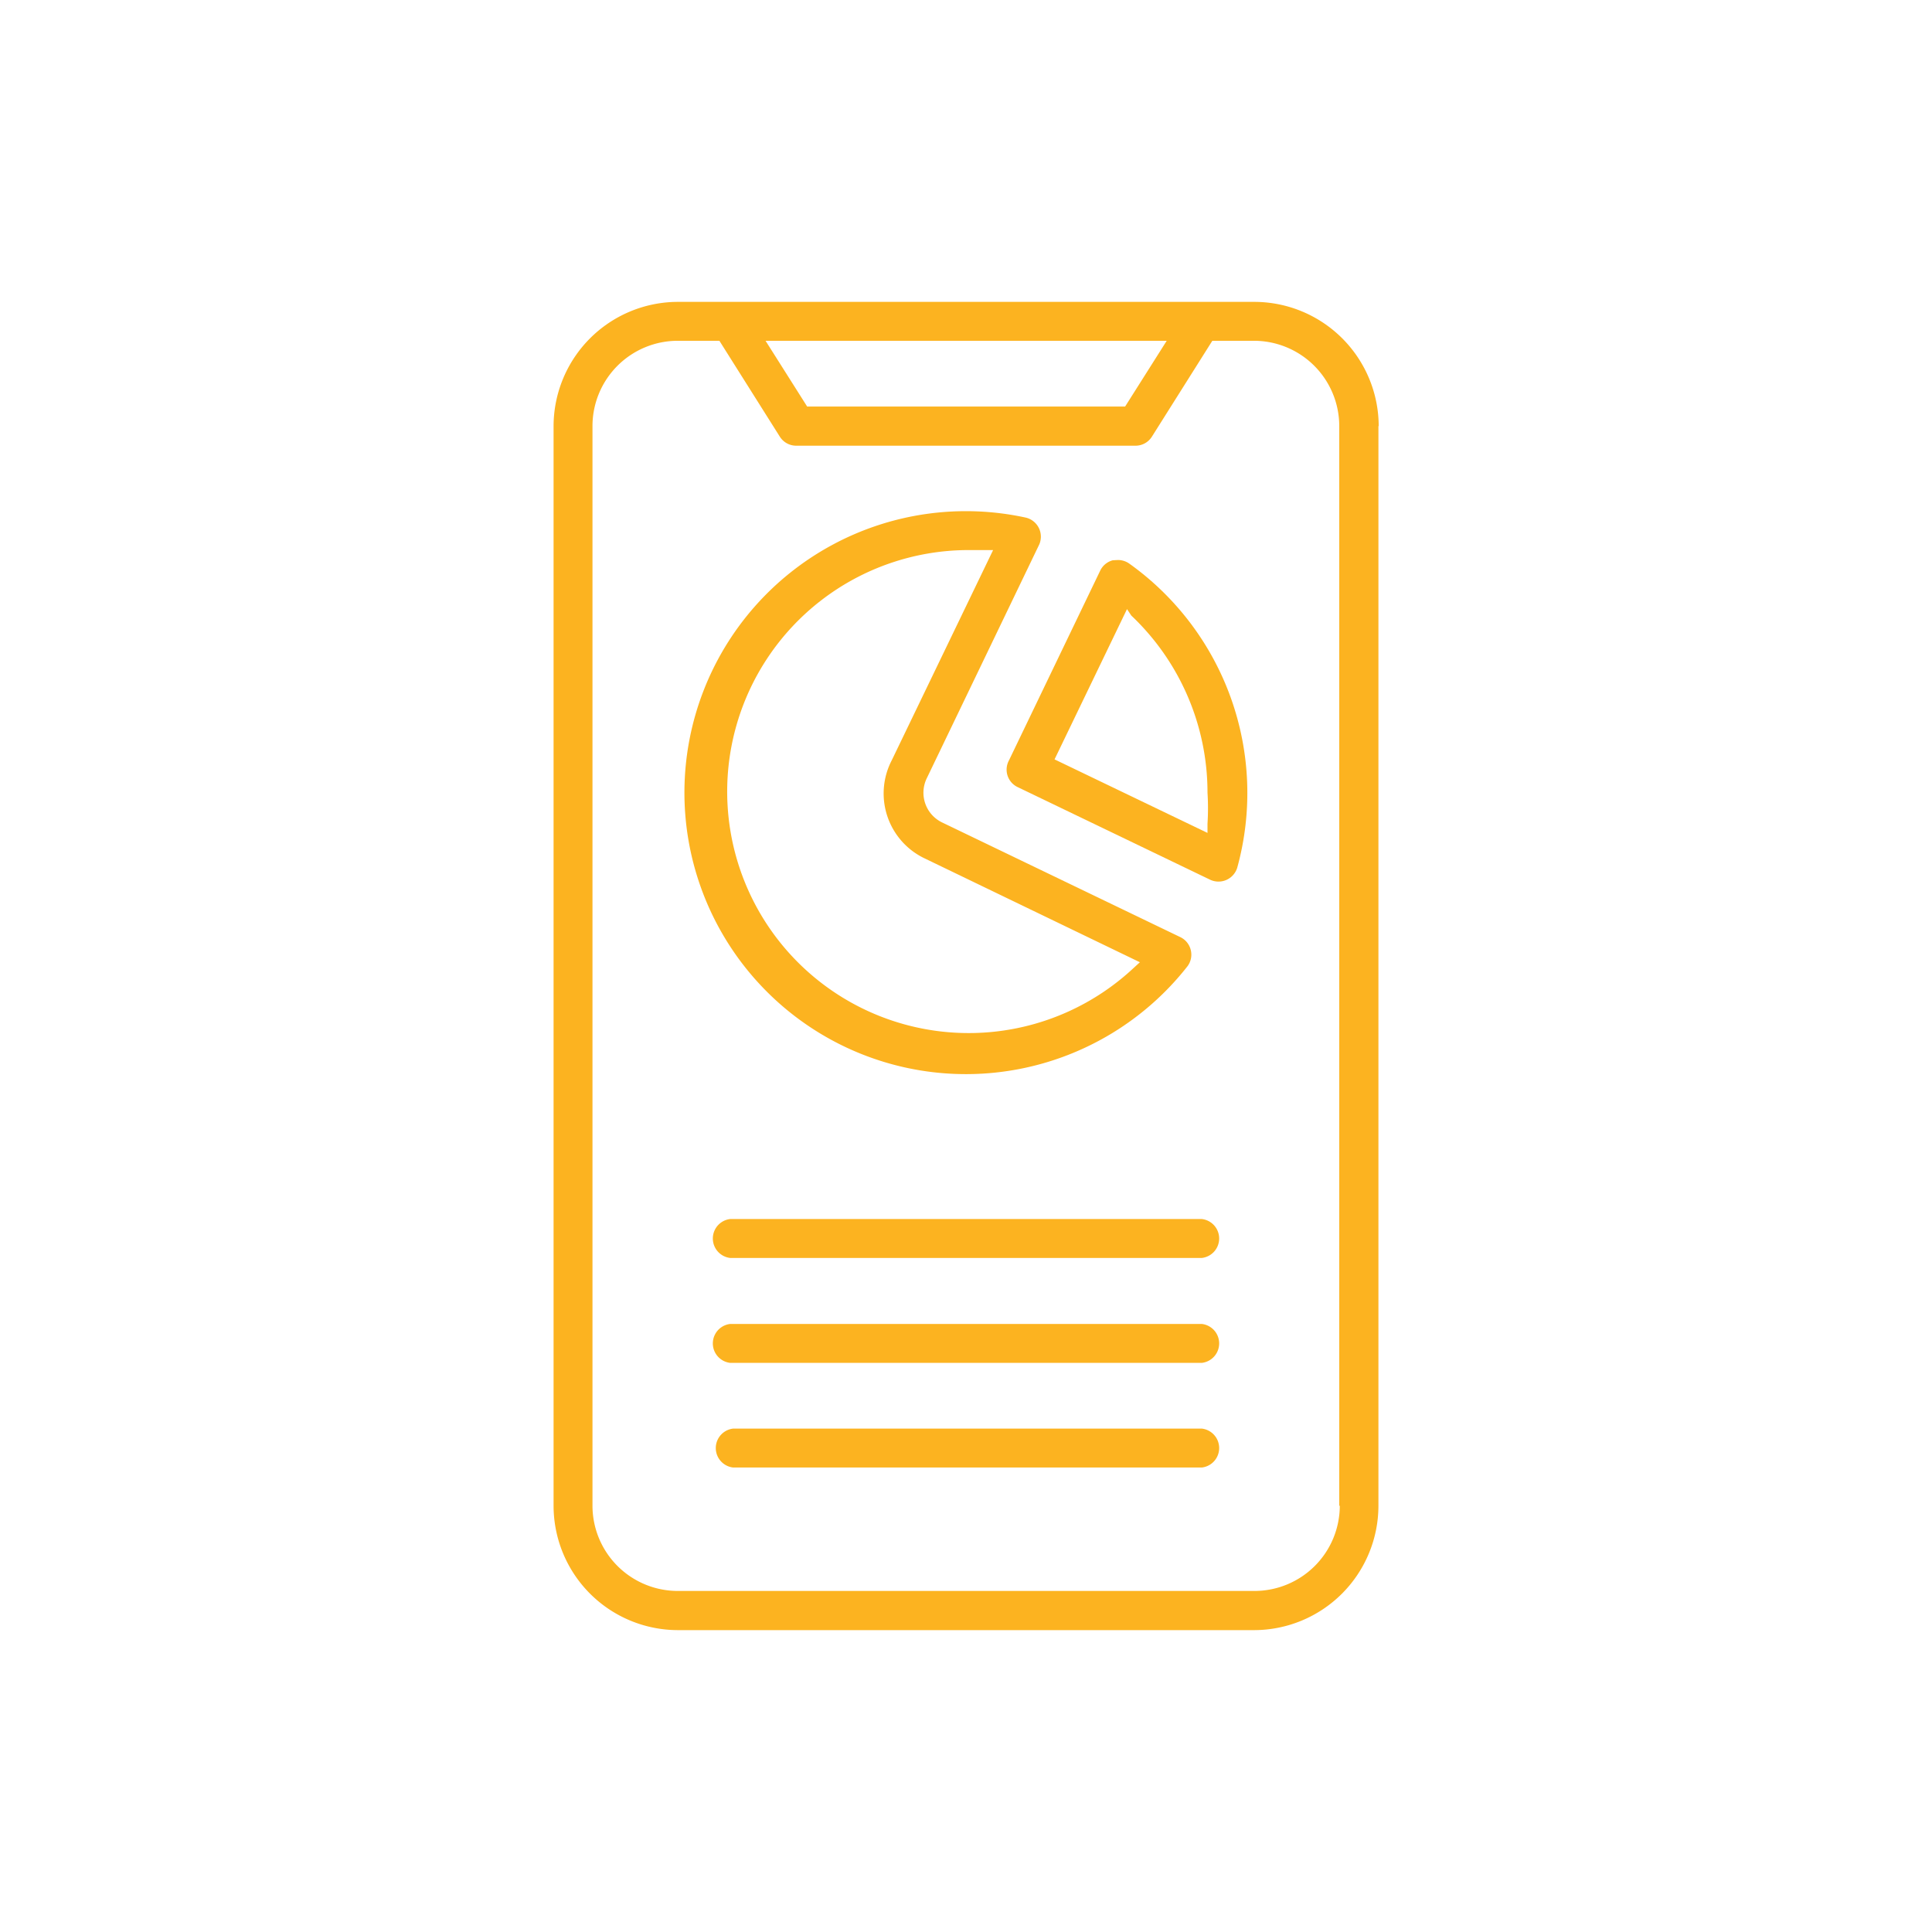 <svg id="Layer_1" data-name="Layer 1" xmlns="http://www.w3.org/2000/svg" xmlns:xlink="http://www.w3.org/1999/xlink" viewBox="0 0 72 72"><defs><style>.cls-1{fill:none;}.cls-2{clip-path:url(#clip-path);}.cls-3{fill:#fcb320;}</style><clipPath id="clip-path"><rect class="cls-1" width="72" height="72"/></clipPath></defs><title>Untitled-2</title><g class="cls-2"><path class="cls-3" d="M51.38,15.88a4.64,4.64,0,0,0-4.63-4.63H25.26a4.64,4.64,0,0,0-4.63,4.63V56.12a4.64,4.64,0,0,0,4.63,4.63H46.74a4.64,4.64,0,0,0,4.63-4.63V15.88Zm-7.9-3.18-1.55,2.45H30.08L28.53,12.7H43.47Zm6.45,43.41a3.18,3.18,0,0,1-3.18,3.18H25.26a3.18,3.18,0,0,1-3.18-3.18V15.88a3.18,3.18,0,0,1,3.18-3.18h1.55l2.25,3.57a0.72,0.72,0,0,0,.61.34H42.32a0.72,0.72,0,0,0,.61-0.34l2.25-3.57h1.55a3.18,3.18,0,0,1,3.18,3.18V56.12Z"/><path class="cls-3" d="M44.79,49.34H27.21a0.73,0.73,0,0,0,0,1.45H44.79A0.73,0.73,0,0,0,44.79,49.34Z"/><path class="cls-3" d="M44.79,45.43H27.21a0.73,0.73,0,0,0,0,1.45H44.79A0.73,0.73,0,0,0,44.79,45.43Z"/><path class="cls-3" d="M44.79,53.24H27.32a0.73,0.73,0,0,0,0,1.45H44.79A0.73,0.73,0,0,0,44.79,53.24Z"/><path class="cls-3" d="M41.47,20.88a0.72,0.72,0,0,0-.47.39l-3.4,7.07a0.72,0.72,0,0,0,.34,1l7.17,3.45a0.73,0.73,0,0,0,1-.46A10.5,10.5,0,0,0,42.08,21h0a0.73,0.73,0,0,0-.42-0.13Zm0.69,2.06A9.08,9.08,0,0,1,45,29.54,9.26,9.26,0,0,1,45,30.7l0,0.34-5.7-2.74,2.7-5.6Z"/><path class="cls-3" d="M44.38,35.42A0.72,0.72,0,0,0,44,34.93l-8.87-4.27A1.23,1.23,0,0,1,34.54,29l4.19-8.71a0.73,0.73,0,0,0-.5-1,10.49,10.49,0,1,0,6,16.75A0.72,0.72,0,0,0,44.38,35.42Zm-2.14.66A9,9,0,1,1,36,20.5l0.64,0,0.37,0-3.78,7.84A2.68,2.68,0,0,0,34.48,32l8,3.86Z"/></g></svg>